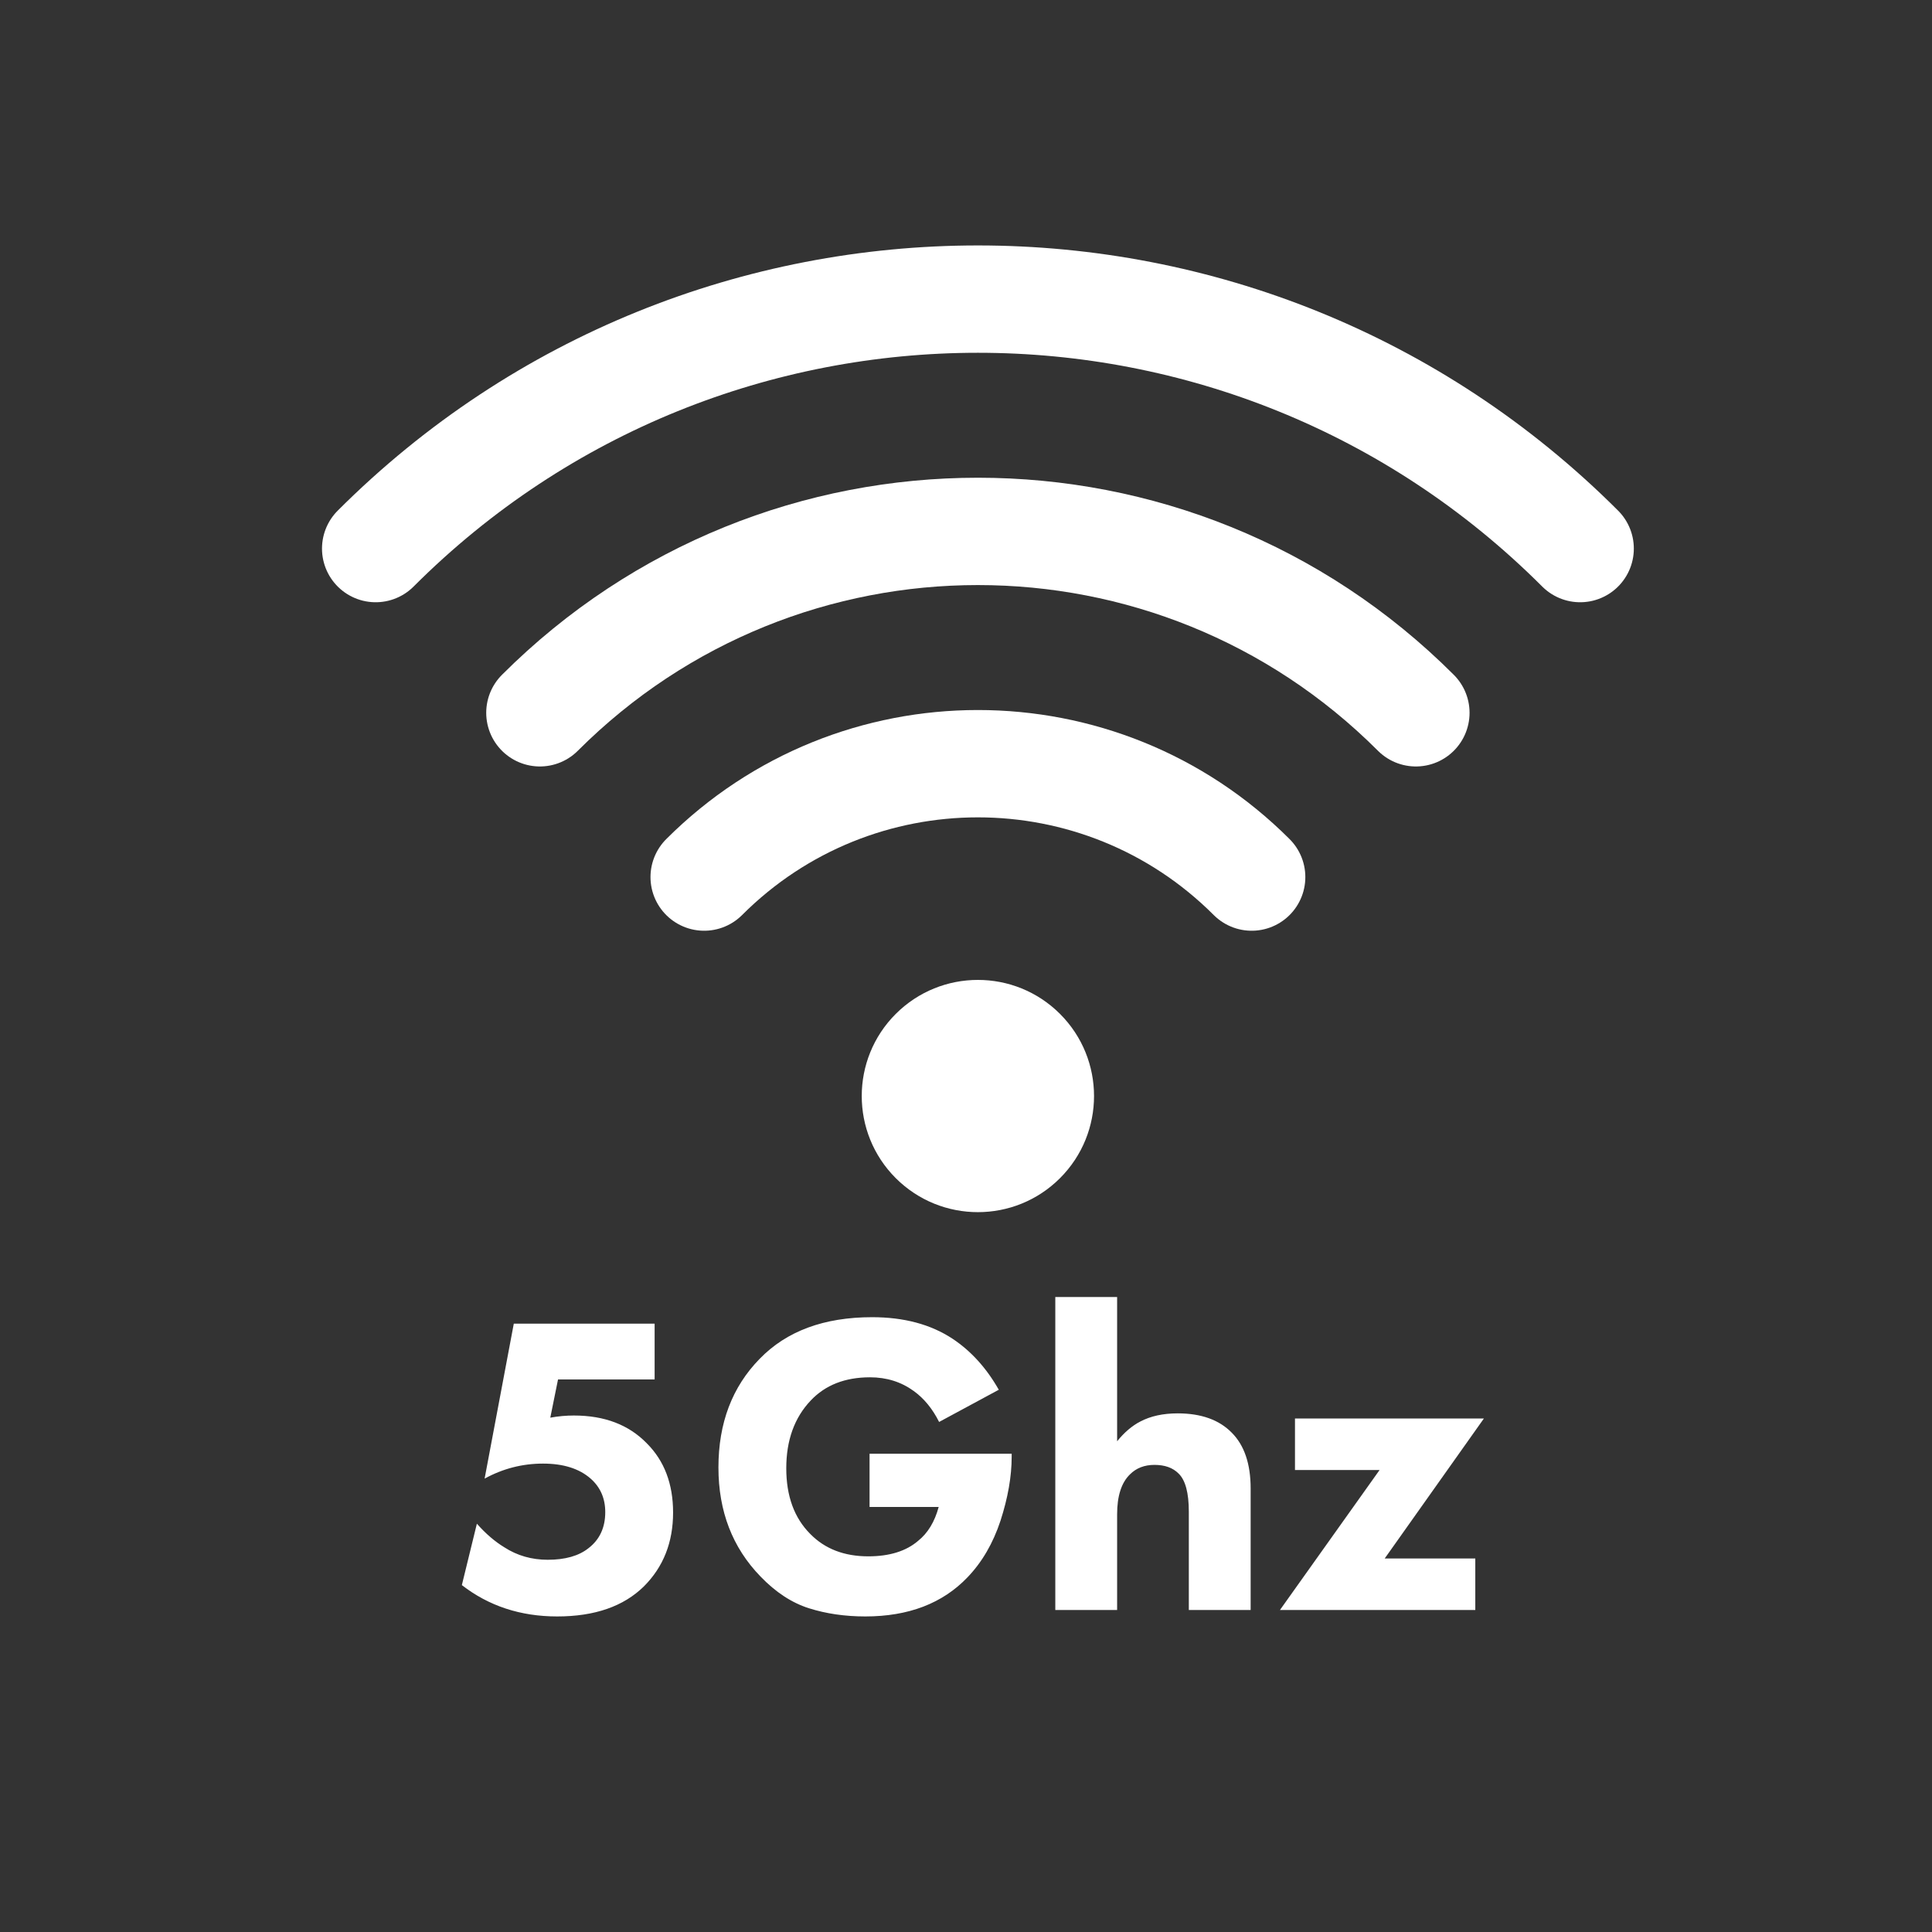 <svg width="36" height="36" viewBox="0 0 36 36" fill="none" xmlns="http://www.w3.org/2000/svg">
<rect x="0" y="0" width="36" height="36" fill="#333333" stroke="none"/>
<path d="M19.752 21.953C20.597 21.108 20.597 19.738 19.752 18.893C18.907 18.048 17.537 18.048 16.691 18.893C15.846 19.738 15.846 21.108 16.691 21.953C17.537 22.798 18.907 22.798 19.752 21.953Z" fill="white"/>
<path d="M23.323 16.343C20.506 13.526 15.938 13.526 13.121 16.343" stroke="white" stroke-width="2" stroke-linecap="round"/>
<path d="M26.383 13.282C21.876 8.775 14.568 8.775 10.06 13.282" stroke="white" stroke-width="2" stroke-linecap="round"/>
<path d="M29.444 10.222C23.246 4.024 13.198 4.024 7 10.222" stroke="white" stroke-width="2" stroke-linecap="round"/>
<path d="M12.198 24.664V25.704H10.398L10.254 26.416C10.403 26.389 10.55 26.376 10.694 26.376C11.265 26.376 11.718 26.549 12.054 26.896C12.379 27.221 12.542 27.651 12.542 28.184C12.542 28.739 12.361 29.197 11.998 29.56C11.619 29.933 11.081 30.12 10.382 30.12C9.699 30.12 9.107 29.925 8.606 29.536L8.886 28.392C9.051 28.579 9.222 28.725 9.398 28.832C9.638 28.987 9.907 29.064 10.206 29.064C10.531 29.064 10.785 28.992 10.966 28.848C11.174 28.688 11.278 28.464 11.278 28.176C11.278 27.92 11.187 27.712 11.006 27.552C10.793 27.365 10.497 27.272 10.118 27.272C9.734 27.272 9.371 27.365 9.03 27.552L9.574 24.664H12.198ZM16.203 28.08V27.088H18.851V27.144C18.851 27.512 18.781 27.909 18.643 28.336C18.504 28.757 18.299 29.109 18.027 29.392C17.563 29.877 16.928 30.12 16.123 30.12C15.744 30.12 15.395 30.069 15.075 29.968C14.755 29.867 14.453 29.669 14.171 29.376C13.648 28.837 13.387 28.16 13.387 27.344C13.387 26.517 13.643 25.843 14.155 25.32C14.656 24.803 15.355 24.544 16.251 24.544C16.843 24.544 17.341 24.677 17.747 24.944C18.093 25.173 18.381 25.491 18.611 25.896L17.499 26.496C17.376 26.251 17.219 26.059 17.027 25.92C16.792 25.749 16.52 25.664 16.211 25.664C15.747 25.664 15.379 25.808 15.107 26.096C14.803 26.416 14.651 26.837 14.651 27.36C14.651 27.877 14.8 28.285 15.099 28.584C15.371 28.861 15.731 29 16.179 29C16.573 29 16.883 28.904 17.107 28.712C17.288 28.568 17.416 28.357 17.491 28.08H16.203ZM19.664 30V24.168H20.816V26.856C20.949 26.691 21.093 26.568 21.248 26.488C21.44 26.387 21.672 26.336 21.944 26.336C22.381 26.336 22.717 26.456 22.952 26.696C23.186 26.931 23.304 27.277 23.304 27.736V30H22.152V28.168C22.152 27.816 22.088 27.579 21.96 27.456C21.853 27.349 21.704 27.296 21.512 27.296C21.325 27.296 21.173 27.355 21.056 27.472C20.896 27.627 20.816 27.875 20.816 28.216V30H19.664ZM27.65 26.432L25.802 29.04H27.49V30H23.85L25.706 27.392H24.13V26.432H27.65Z" fill="white"/>
</svg>
